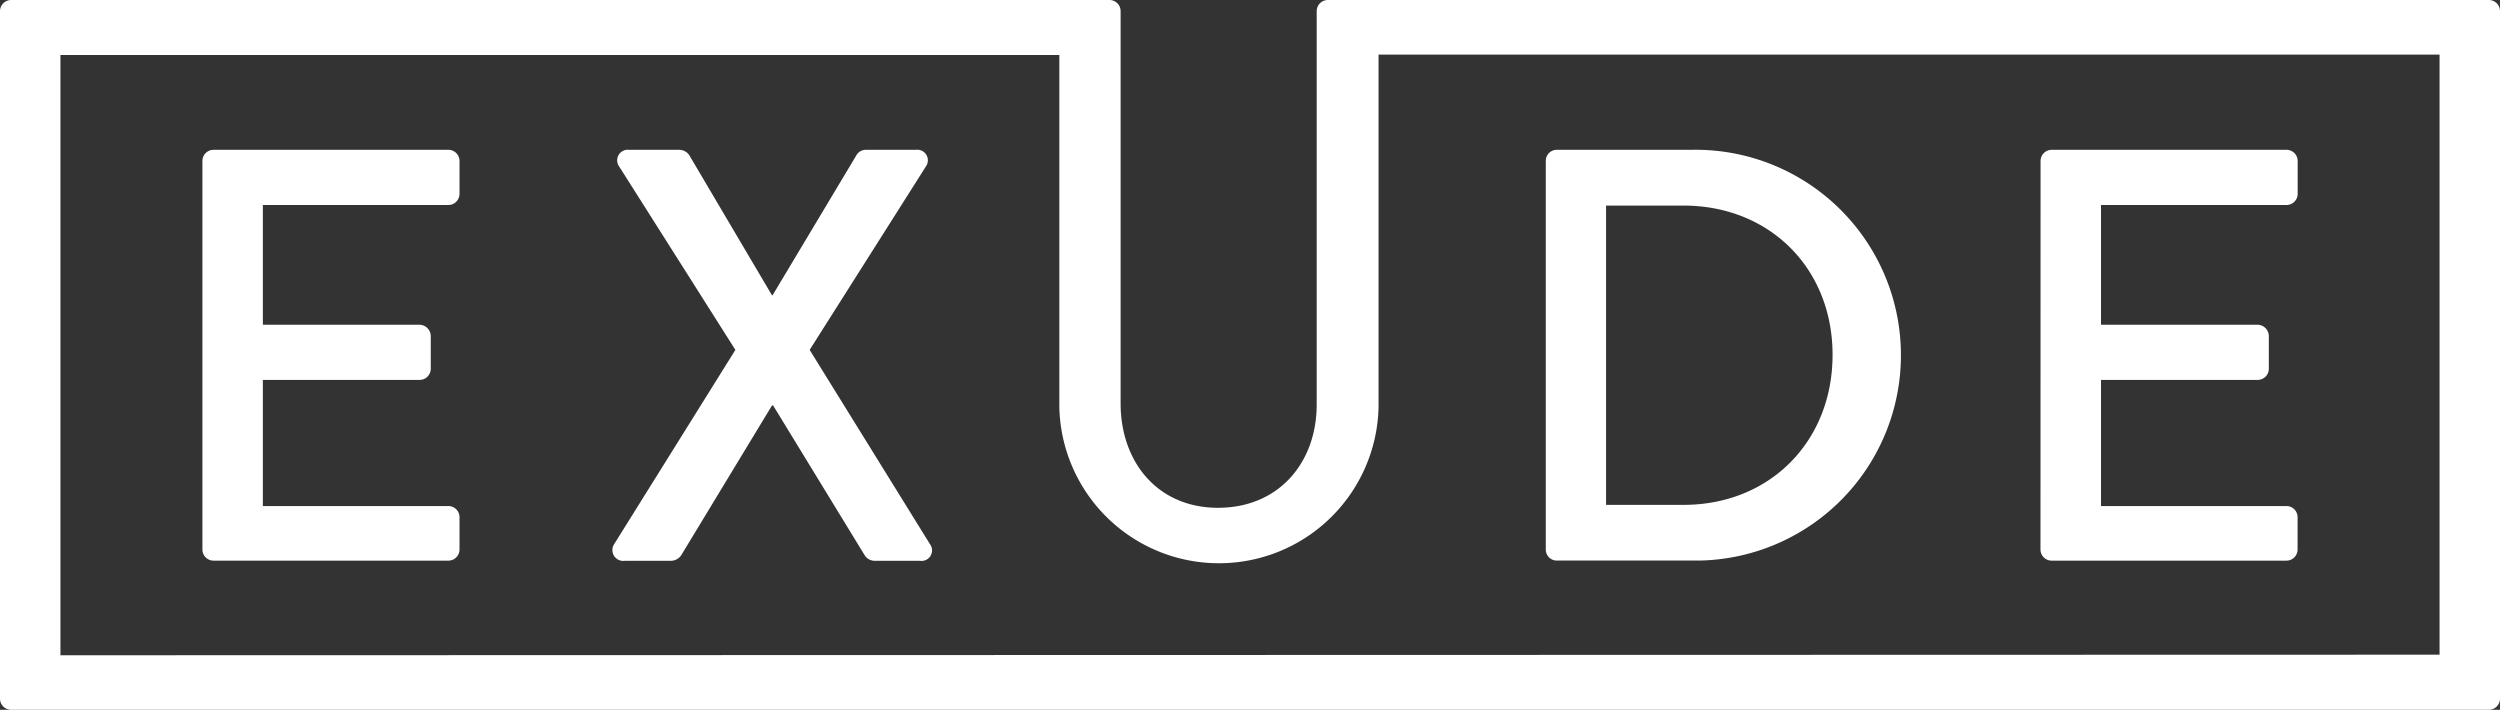 <?xml version="1.0" encoding="UTF-8"?> <svg xmlns="http://www.w3.org/2000/svg" id="Layer_1" data-name="Layer 1" width="299.88" height="85.14" viewBox="0 0 299.88 85.14"><rect x="0" y="0" width="299.88" height="85.14" fill="#333333" stroke="none"/><defs><style>.cls-1{fill:#fff;}</style></defs><title>Exude_Logo</title><path class="cls-1" d="M24.34,19.46a1.34,1.34,0,0,1,1.34-1.34H53.84a1.34,1.34,0,0,1,1.34,1.34h0V23.4a1.34,1.34,0,0,1-1.34,1.34H31.59V39.1h18.8a1.38,1.38,0,0,1,1.34,1.34v3.94a1.34,1.34,0,0,1-1.34,1.34H31.59V60.85H53.84a1.34,1.34,0,0,1,1.34,1.34h0v3.87a1.34,1.34,0,0,1-1.34,1.34H25.68a1.34,1.34,0,0,1-1.34-1.34Z" transform="translate(-0.06 -0.15)"></path><path class="cls-1" d="M88.27,42.12l-13.94-22a1.27,1.27,0,0,1,.29-1.77,1.28,1.28,0,0,1,.91-.23h6a1.47,1.47,0,0,1,1.2.63l9.93,16.82h.07L102.8,18.75a1.3,1.3,0,0,1,1.12-.63h6a1.27,1.27,0,0,1,1.2,2l-13.94,22,14.43,23.3a1.26,1.26,0,0,1-1.2,2H105a1.44,1.44,0,0,1-1.2-.63l-11-18h-.14l-10.91,18a1.53,1.53,0,0,1-1.2.63H75a1.3,1.3,0,0,1-1.27-2Z" transform="translate(-0.06 -0.15)"></path><path class="cls-1" d="M298.6.15H159.36A1.34,1.34,0,0,0,158,1.47v47.2c0,7-4.57,12.39-11.83,12.39s-11.69-5.49-11.69-12.53v-47a1.34,1.34,0,0,0-1.3-1.38H1.4A1.34,1.34,0,0,0,.06,1.49V84A1.34,1.34,0,0,0,1.4,85.29H298.6A1.34,1.34,0,0,0,299.94,84V1.49A1.34,1.34,0,0,0,298.6.15m-5.91,78.53L7.31,78.75v-72H127.13V49a19.15,19.15,0,0,0,38.29,0V6.7H292.69Z" transform="translate(-0.06 -0.15)"></path><path class="cls-1" d="M185.48,19.46a1.32,1.32,0,0,1,1.27-1.34h16.19a24.64,24.64,0,1,1,1,49.27q-.5,0-1,0H186.75a1.32,1.32,0,0,1-1.27-1.34ZM202,60.71c10.35,0,17.88-7.6,17.88-18S212.3,24.81,202,24.81h-9.29v35.9Z" transform="translate(-0.06 -0.15)"></path><path class="cls-1" d="M244.83,19.46a1.34,1.34,0,0,1,1.34-1.34h28.16a1.34,1.34,0,0,1,1.34,1.34V23.4a1.34,1.34,0,0,1-1.34,1.34H252.08V39.1h18.79a1.38,1.38,0,0,1,1.34,1.34v3.94a1.34,1.34,0,0,1-1.34,1.34H252.08V60.85h22.24a1.34,1.34,0,0,1,1.34,1.34v3.87a1.34,1.34,0,0,1-1.34,1.34H246.16a1.34,1.34,0,0,1-1.34-1.34Z" transform="translate(-0.06 -0.15)"></path></svg> 